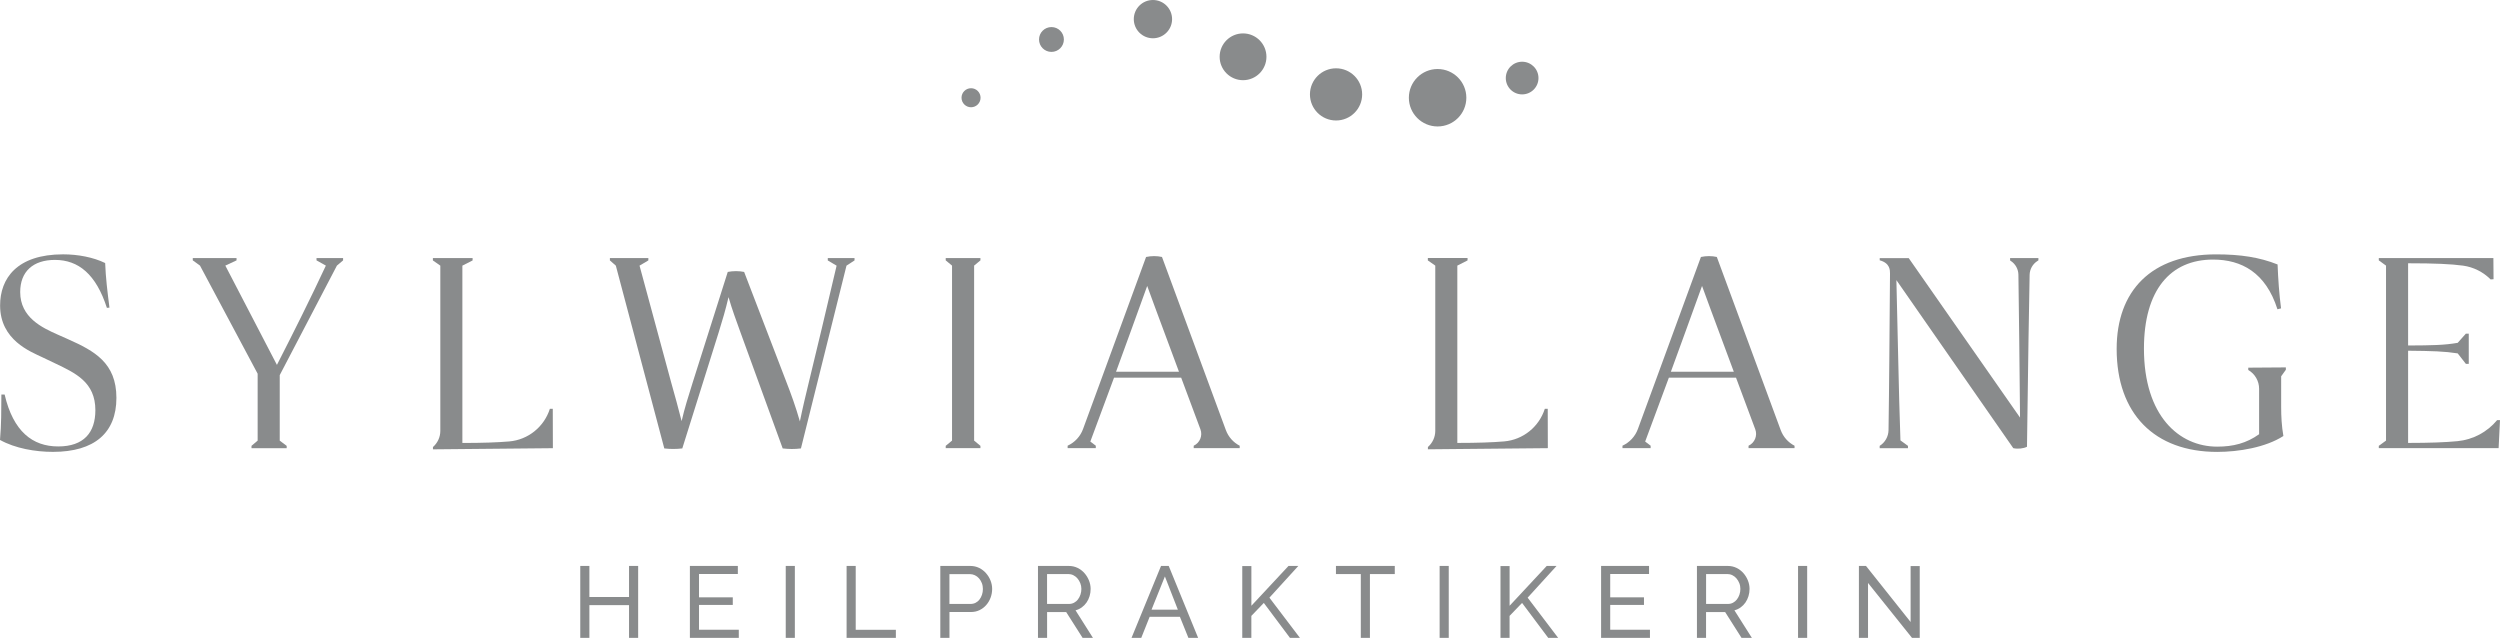 <svg width="533" height="136" viewBox="0 0 533 136" fill="none" xmlns="http://www.w3.org/2000/svg">
<g clip-path="url(#clip0_70_137)">
<path d="M284.846 25.688C287.92 25.688 290.412 23.197 290.412 20.125C290.412 17.054 287.92 14.563 284.846 14.563C281.772 14.563 279.28 17.054 279.28 20.125C279.28 23.197 281.772 25.688 284.846 25.688Z" fill="#898B8C"/>
<path d="M306.497 26.961C309.881 26.961 312.624 24.22 312.624 20.838C312.624 17.456 309.881 14.715 306.497 14.715C303.113 14.715 300.37 17.456 300.37 20.838C300.37 24.22 303.113 26.961 306.497 26.961Z" fill="#898B8C"/>
<path d="M324.519 20.125C326.444 20.125 328.004 18.566 328.004 16.643C328.004 14.719 326.444 13.16 324.519 13.16C322.594 13.16 321.034 14.719 321.034 16.643C321.034 18.566 322.594 20.125 324.519 20.125Z" fill="#898B8C"/>
<path d="M245.807 8.16C248.061 8.16 249.889 6.333 249.889 4.08C249.889 1.827 248.061 0 245.807 0C243.552 0 241.724 1.827 241.724 4.08C241.724 6.333 243.552 8.16 245.807 8.16Z" fill="#898B8C"/>
<path d="M224.17 11.066C225.634 11.066 226.82 9.881 226.82 8.418C226.82 6.956 225.634 5.771 224.17 5.771C222.707 5.771 221.521 6.956 221.521 8.418C221.521 9.881 222.707 11.066 224.17 11.066Z" fill="#898B8C"/>
<path d="M207.027 22.867C208.148 22.867 209.057 21.958 209.057 20.838C209.057 19.717 208.148 18.809 207.027 18.809C205.905 18.809 204.996 19.717 204.996 20.838C204.996 21.958 205.905 22.867 207.027 22.867Z" fill="#898B8C"/>
<path d="M265.017 17.096C267.772 17.096 270.006 14.863 270.006 12.109C270.006 9.356 267.772 7.123 265.017 7.123C262.261 7.123 260.027 9.356 260.027 12.109C260.027 14.863 262.261 17.096 265.017 17.096Z" fill="#898B8C"/>
<path d="M-1.97627e-06 93.792C0.295 90.475 0.274 87.482 0.295 84.114H0.986C2.822 91.986 6.934 95.181 12.406 95.181C17.878 95.181 20.333 92.209 20.333 87.453C20.333 81.488 16.121 79.552 11.715 77.451L9.015 76.163C6.466 74.947 0.05 72.501 0.022 65.169C-1.97627e-06 59.355 3.614 54.225 13.45 54.225C16.596 54.225 19.894 54.843 22.421 56.081C22.544 59.276 22.889 62.046 23.336 65.586L22.788 65.636C20.485 58.484 16.74 55.412 11.715 55.412C7.056 55.412 4.306 57.887 4.306 62.269C4.306 67.687 8.986 69.867 12.284 71.328L14.515 72.321C20.139 74.825 24.819 77.372 24.819 84.827C24.819 92.281 20.139 96.339 11.29 96.339C7.524 96.339 3.24 95.598 -0.007 93.792H-1.97627e-06Z" fill="#898B8C"/>
<path d="M53.62 95.547V95.051L54.93 93.936V79.674L42.639 56.627L41.099 55.512V55.016H50.43V55.512L48.04 56.627L59.041 77.796C62.685 70.666 66.155 63.736 69.475 56.627L67.48 55.512V55.016H73.147V55.512L71.829 56.627L59.639 79.976V93.943L61.122 95.058V95.554H53.627L53.62 95.547Z" fill="#898B8C"/>
<path d="M176.483 55.023H182.186V55.52L180.472 56.635L170.759 95.605C169.348 95.778 168.254 95.757 166.871 95.605L157.9 70.947C156.935 68.27 156.064 65.946 155.322 63.349C154.703 65.996 154.033 68.277 153.22 70.875L145.465 95.605C144.155 95.757 142.866 95.757 141.627 95.605L131.295 56.635L130.028 55.52V55.023H138.229V55.52L136.35 56.635L143.089 81.517C143.881 84.366 144.623 86.964 145.321 89.784C145.962 86.985 146.711 84.661 147.676 81.567L155.157 57.974C156.294 57.751 157.561 57.751 158.649 57.974L167.613 81.323C168.678 84.042 169.672 86.82 170.536 89.842C171.127 86.942 171.825 84.05 172.466 81.402C174.122 74.544 176.131 66.248 178.363 56.642L176.483 55.527V55.031V55.023Z" fill="#898B8C"/>
<path d="M201.626 95.547V95.051L202.973 93.936V56.627L201.626 55.512V55.016H209.028V55.512L207.682 56.627V93.936L209.028 95.051V95.547H201.626Z" fill="#898B8C"/>
<path d="M261.359 91.706C261.892 93.145 262.943 94.332 264.304 95.03V95.548H254.497V95.03C255.815 94.411 256.441 92.893 255.93 91.526L251.826 80.517H237.512L232.458 94.138L233.624 95.023V95.541H227.619V95.023C229.138 94.325 230.326 93.051 230.902 91.475C232.328 87.59 233.746 83.704 235.179 79.819L244.345 54.786C245.483 54.541 246.671 54.541 247.736 54.786L261.352 91.691L261.359 91.706ZM237.937 79.257H251.358L246.325 65.716C245.36 63.118 245.504 63.485 244.583 60.96C243.841 63.09 237.937 79.257 237.937 79.257Z" fill="#898B8C"/>
<path d="M304.43 95.792V95.296C305.424 94.432 306 93.18 306 91.864V56.628L304.416 55.52V55.009H312.883V55.52L310.702 56.628V94.432C315.015 94.432 318.233 94.317 320.689 94.109C324.721 93.763 328.126 91 329.357 87.151H329.977L329.998 95.548L304.423 95.792H304.43Z" fill="#898B8C"/>
<path d="M379.651 91.706C380.184 93.145 381.235 94.332 382.596 95.03V95.548H372.789V95.03C374.107 94.411 374.733 92.893 374.222 91.526L370.118 80.517H355.804L350.749 94.138L351.916 95.023V95.541H345.911V95.023C347.43 94.325 348.618 93.051 349.194 91.475C350.62 87.59 352.038 83.704 353.471 79.819L362.637 54.786C363.774 54.541 364.962 54.541 366.028 54.786L379.644 91.691L379.651 91.706ZM356.229 79.257H369.65L364.617 65.716C363.652 63.118 363.796 63.485 362.874 60.96C362.133 63.09 356.229 79.257 356.229 79.257Z" fill="#898B8C"/>
<path d="M428.554 55.016H434.588V55.512L434.386 55.642C433.364 56.289 432.738 57.404 432.716 58.606C432.63 63.096 432.543 67.622 432.478 72.299L432.154 95.252C431.413 95.626 430.196 95.77 429.231 95.547L404.311 59.721L404.707 76.832C404.83 82.696 404.981 88.273 405.175 93.892L406.781 95.058V95.554H400.747V95.058C401.899 94.331 402.612 93.072 402.634 91.712C402.713 86.862 402.749 81.991 402.799 76.94L402.95 58.325C402.95 57.642 402.979 56.095 400.754 55.498V55.03H406.939L430.671 89.028L430.498 72.27C430.455 67.579 430.39 63.067 430.325 58.584C430.311 57.404 429.714 56.304 428.727 55.649L428.554 55.534V55.037V55.016Z" fill="#898B8C"/>
<path d="M487.344 78.832L486.343 80.228V86.74C486.343 88.748 486.444 90.798 486.818 92.957C483.052 95.382 477.307 96.346 472.699 96.346C459.342 96.346 451.271 88.222 451.271 74.386C451.271 62.01 458.629 54.231 472.475 54.231C477.724 54.231 481.713 54.85 485.58 56.383C485.702 59.527 485.925 62.722 486.321 65.744L485.551 65.938C483.074 58.117 477.897 55.34 471.827 55.34C462.712 55.34 457.089 61.851 457.089 74.328C457.089 88.69 464.598 95.224 472.699 95.224C476.119 95.224 478.941 94.504 481.641 92.576V82.891C481.641 81.236 480.763 79.71 479.33 78.883V78.386L487.344 78.329V78.825V78.832Z" fill="#898B8C"/>
<path d="M532.381 89.575H533L532.705 95.547H507.159V95.051L508.699 93.936V56.627L507.159 55.512V55.016H531.589L531.625 59.527L531.006 59.578C529.414 57.987 527.362 56.944 525.13 56.635C522.61 56.289 519.082 56.131 513.408 56.131V73.659C518.564 73.637 521.163 73.587 523.985 73.09L525.721 71.133H526.34V77.573H525.721L523.985 75.343C521.163 74.897 518.564 74.825 513.408 74.774V94.432C518.031 94.432 521.401 94.302 523.921 94.058C527.233 93.741 530.271 92.129 532.388 89.568L532.381 89.575Z" fill="#898B8C"/>
<path d="M92.306 95.799V95.303C93.3 94.439 93.876 93.187 93.876 91.87V56.635L92.292 55.526V55.016H100.759V55.526L98.578 56.635V94.439C102.89 94.439 106.109 94.324 108.564 94.115C112.596 93.77 116.002 91.007 117.233 87.157H117.852L117.874 95.554L92.299 95.799H92.306Z" fill="#898B8C"/>
<path d="M136.054 120.652V135.993H134.11V129.013H125.657V135.993H123.713V120.652H125.657V127.286H134.11V120.652H136.054Z" fill="#898B8C"/>
<path d="M157.511 134.266V135.993H147.085V120.652H157.309V122.379H149.029V127.351H156.229V128.97H149.029V134.266H157.504H157.511Z" fill="#898B8C"/>
<path d="M167.519 136V120.659H169.463V136H167.519Z" fill="#898B8C"/>
<path d="M180.494 136V120.659H182.438V134.273H190.999V136H180.487H180.494Z" fill="#898B8C"/>
<path d="M200.474 136V120.659H206.875C207.552 120.659 208.179 120.803 208.747 121.077C209.316 121.357 209.806 121.731 210.216 122.199C210.627 122.667 210.951 123.192 211.181 123.775C211.411 124.358 211.527 124.955 211.527 125.559C211.527 126.192 211.419 126.804 211.203 127.394C210.987 127.984 210.684 128.509 210.281 128.97C209.885 129.43 209.41 129.797 208.855 130.071C208.301 130.344 207.682 130.481 207.005 130.481H202.426V135.993H200.482L200.474 136ZM202.418 128.761H206.897C207.3 128.761 207.667 128.682 207.991 128.517C208.315 128.351 208.596 128.121 208.819 127.826C209.05 127.531 209.23 127.193 209.359 126.804C209.489 126.415 209.554 126.005 209.554 125.574C209.554 125.142 209.482 124.71 209.331 124.322C209.179 123.933 208.978 123.595 208.726 123.307C208.474 123.019 208.179 122.796 207.84 122.638C207.502 122.48 207.142 122.4 206.767 122.4H202.418V128.776V128.761Z" fill="#898B8C"/>
<path d="M221.297 136V120.659H227.871C228.548 120.659 229.174 120.803 229.743 121.077C230.312 121.357 230.802 121.731 231.212 122.199C231.622 122.667 231.939 123.192 232.177 123.775C232.407 124.358 232.522 124.955 232.522 125.559C232.522 126.092 232.45 126.61 232.299 127.106C232.148 127.603 231.932 128.049 231.651 128.459C231.37 128.862 231.032 129.207 230.636 129.495C230.24 129.783 229.794 129.992 229.304 130.121L233.019 136H230.816L227.309 130.488H223.241V136H221.297ZM223.241 128.761H227.893C228.296 128.761 228.663 128.675 228.987 128.502C229.311 128.329 229.592 128.099 229.815 127.797C230.046 127.502 230.226 127.157 230.355 126.768C230.485 126.38 230.55 125.977 230.55 125.559C230.55 125.142 230.47 124.717 230.319 124.336C230.168 123.955 229.966 123.616 229.714 123.321C229.462 123.026 229.167 122.796 228.829 122.631C228.49 122.465 228.13 122.386 227.756 122.386H223.234V128.761H223.241Z" fill="#898B8C"/>
<path d="M247.528 120.652H249.169L255.441 135.993H253.367L251.552 131.496H245.108L243.315 135.993H241.242L247.535 120.652H247.528ZM251.12 129.985L248.356 122.897L245.504 129.985H251.128H251.12Z" fill="#898B8C"/>
<path d="M264.851 136V120.681H266.795V129.15L274.708 120.659H276.803L270.64 127.423L277.149 136H275.025L269.445 128.545L266.788 131.308V136H264.844H264.851Z" fill="#898B8C"/>
<path d="M297.367 122.386H292.068V136H290.124V122.386H284.824V120.659H297.367V122.386Z" fill="#898B8C"/>
<path d="M306.929 136V120.659H308.873V136H306.929Z" fill="#898B8C"/>
<path d="M319.904 136V120.681H321.848V129.15L329.761 120.659H331.856L325.693 127.423L332.202 136H330.085L324.505 128.545L321.841 131.308V136H319.896H319.904Z" fill="#898B8C"/>
<path d="M351.772 134.266V135.993H341.353V120.652H351.577V122.379H343.297V127.351H350.497V128.97H343.297V134.266H351.772Z" fill="#898B8C"/>
<path d="M361.787 136V120.659H368.361C369.038 120.659 369.664 120.803 370.233 121.077C370.802 121.357 371.291 121.731 371.702 122.199C372.112 122.667 372.429 123.192 372.659 123.775C372.89 124.358 373.005 124.955 373.005 125.559C373.005 126.092 372.926 126.61 372.775 127.106C372.623 127.603 372.407 128.049 372.127 128.459C371.846 128.862 371.507 129.207 371.111 129.495C370.715 129.783 370.269 129.992 369.779 130.121L373.502 136H371.299L367.799 130.488H363.731V136H361.787ZM363.731 128.761H368.382C368.786 128.761 369.153 128.675 369.477 128.502C369.801 128.329 370.082 128.099 370.312 127.797C370.543 127.495 370.723 127.157 370.852 126.768C370.982 126.38 371.047 125.977 371.047 125.559C371.047 125.142 370.975 124.717 370.823 124.336C370.672 123.955 370.471 123.616 370.219 123.321C369.967 123.026 369.671 122.796 369.333 122.631C368.994 122.465 368.634 122.386 368.26 122.386H363.738V128.761H363.731Z" fill="#898B8C"/>
<path d="M383.344 136V120.659H385.288V136H383.344Z" fill="#898B8C"/>
<path d="M398.263 124.286V136H396.319V120.659H397.831L407.343 132.611V120.681H409.287V136H407.645L398.263 124.286Z" fill="#898B8C"/>
</g>
<defs>
<clipPath id="clip0_70_137">
<rect width="533" height="136" fill="white"/>
</clipPath>
</defs>
</svg>
